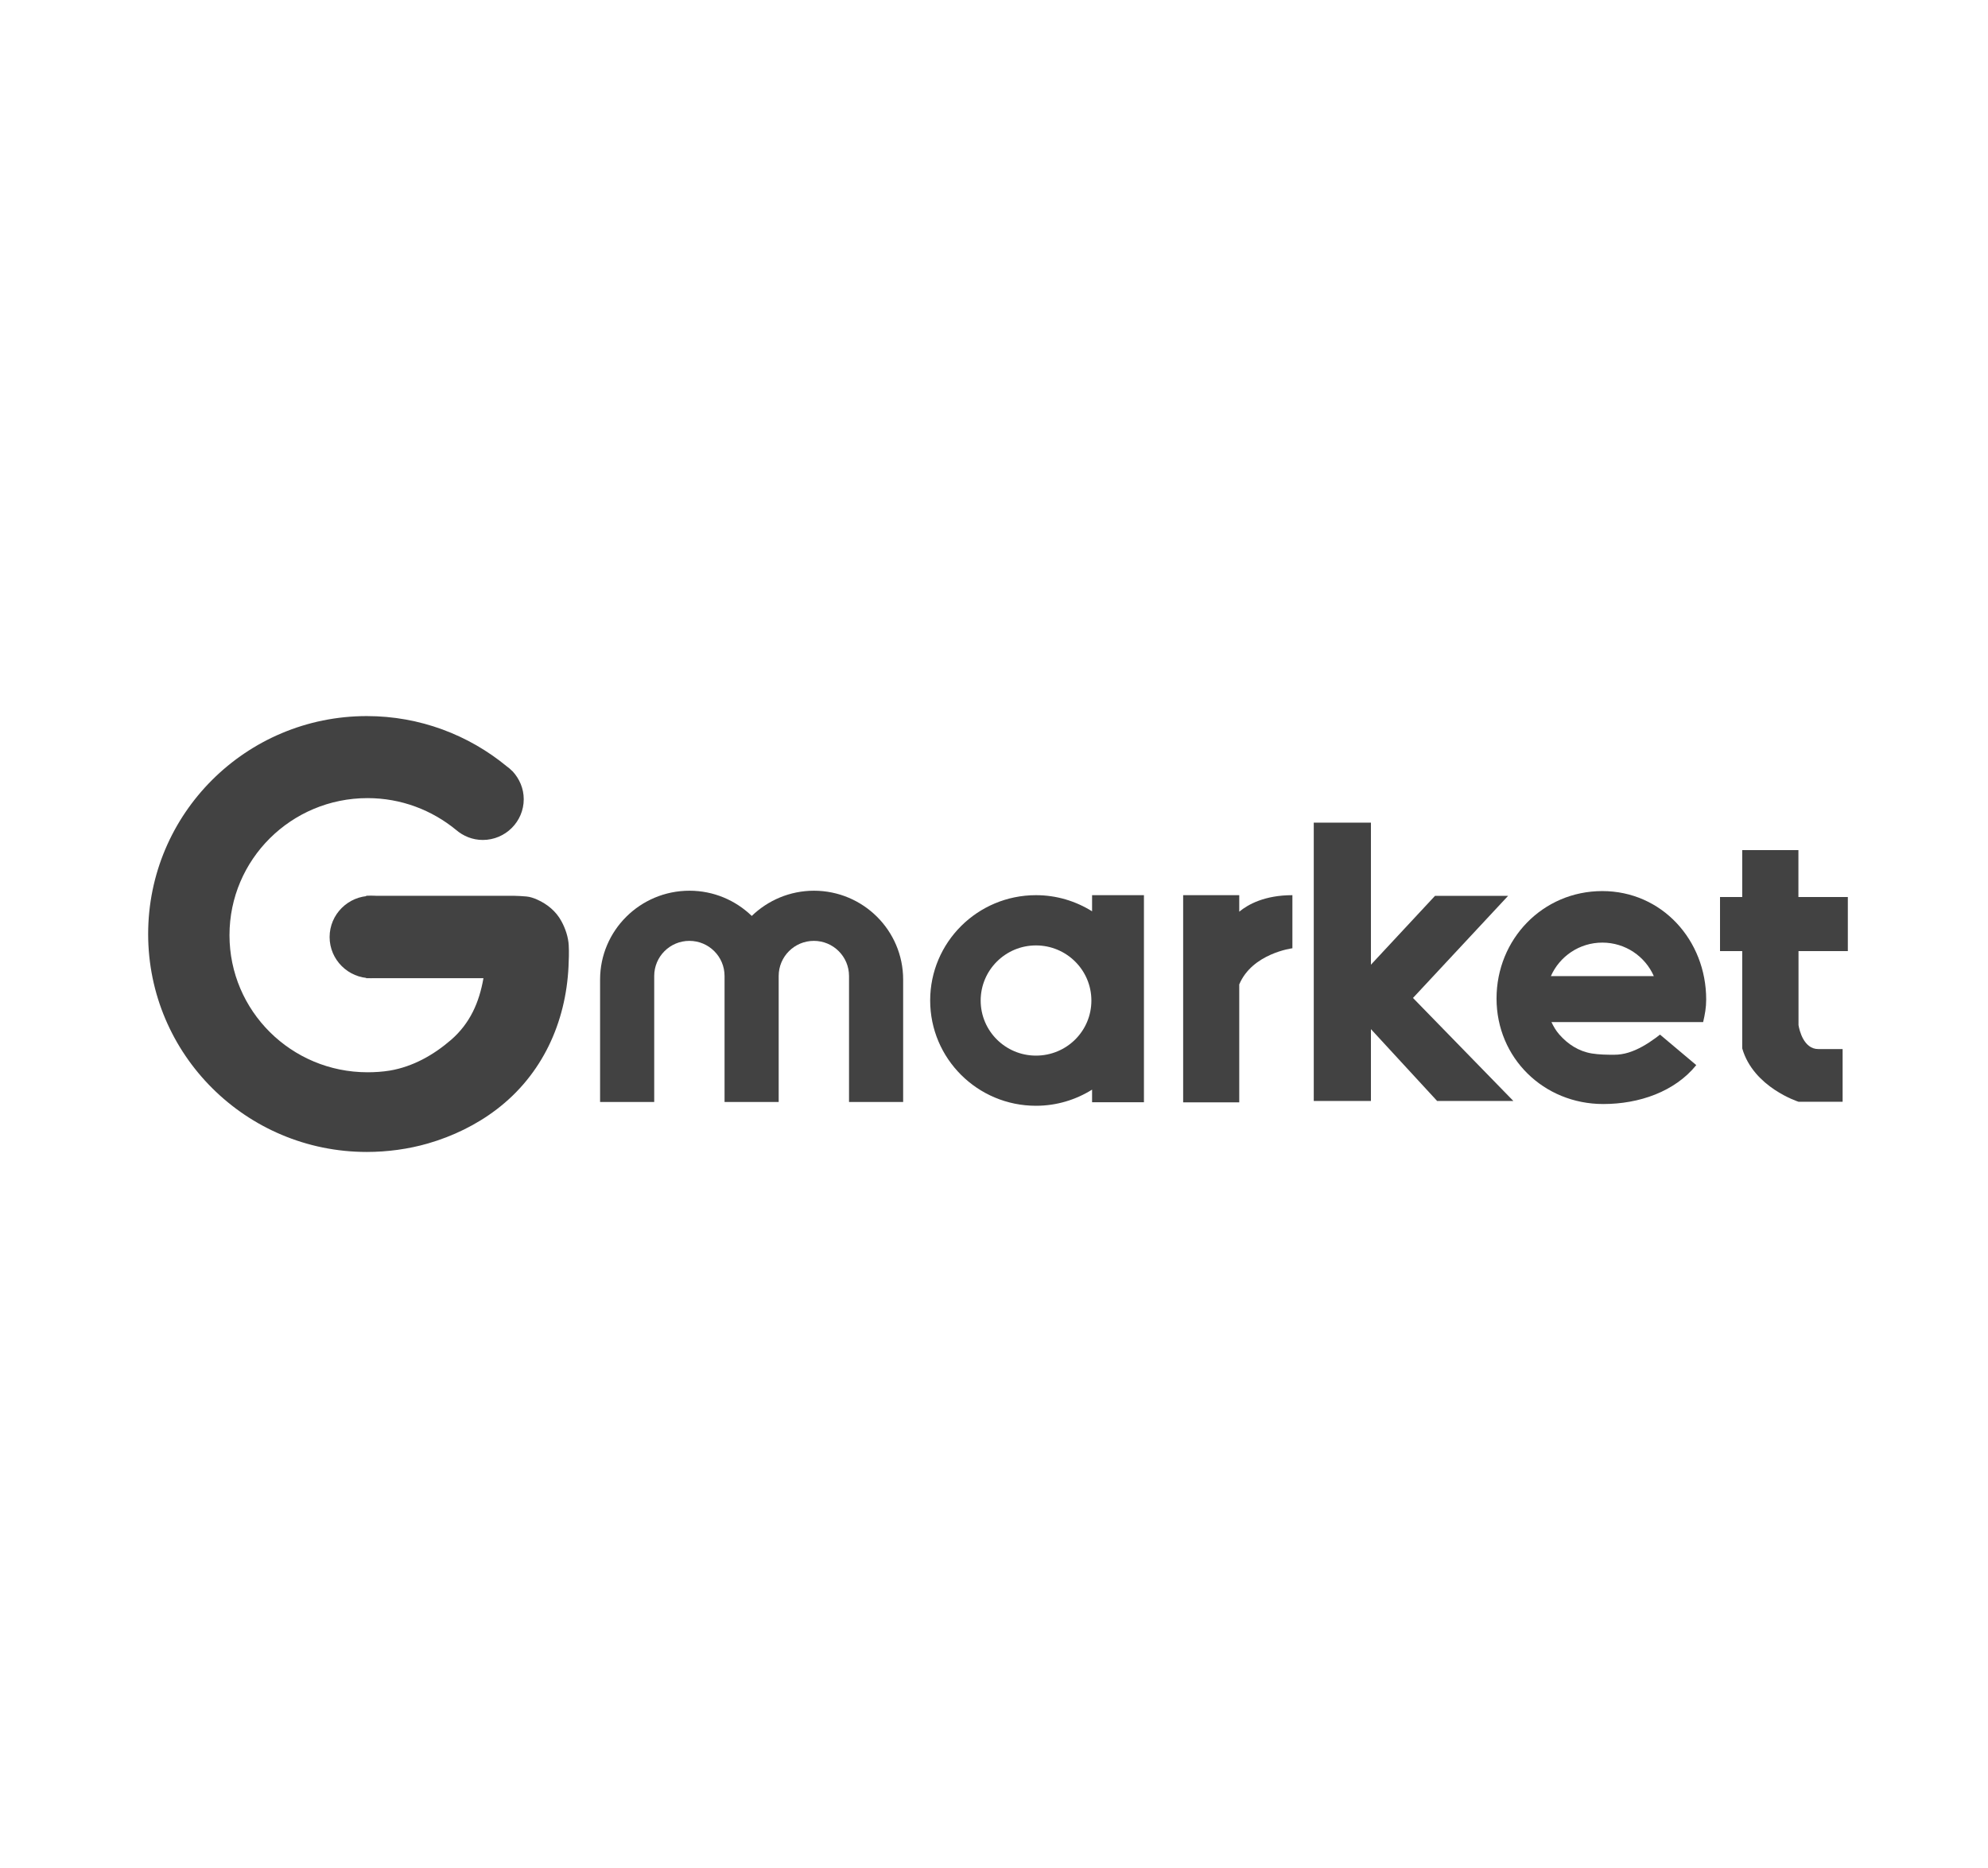 <svg width="149" height="140" viewBox="0 0 149 140" fill="none" xmlns="http://www.w3.org/2000/svg">
<g clip-path="url(#clip0_2088_8623)">
<path d="M61.013 66.756C59.194 66.756 57.552 67.481 56.344 68.646C55.137 67.481 53.495 66.756 51.676 66.756C47.98 66.756 44.976 69.738 44.976 73.417V82.591H49.033V73.146C49.033 71.695 50.211 70.515 51.669 70.515C53.127 70.515 54.305 71.695 54.305 73.146V82.591H58.362V73.146C58.362 71.695 59.54 70.515 60.998 70.515C62.456 70.515 63.634 71.695 63.634 73.146V82.591H67.691V73.417C67.691 69.738 64.695 66.756 60.998 66.756H61.013Z" fill="#424242"/>
<path d="M81.851 68.299C80.628 67.537 79.192 67.09 77.646 67.09C73.265 67.09 69.716 70.622 69.716 74.982C69.716 79.342 73.265 82.874 77.646 82.874C79.192 82.874 80.628 82.427 81.851 81.665V82.61H85.738V67.09H81.851V68.299ZM77.646 79.115C75.356 79.115 73.501 77.268 73.501 74.989C73.501 72.71 75.356 70.856 77.646 70.856C79.936 70.856 81.799 72.703 81.799 74.989C81.799 77.275 79.944 79.115 77.646 79.115Z" fill="#424242"/>
<path d="M92.881 67.09H88.677V82.617H92.881V73.78C93.861 71.45 96.865 71.069 96.865 71.069V67.09C94.796 67.09 93.544 67.779 92.881 68.328V67.097V67.09Z" fill="#424242"/>
<path d="M138.495 71.28V67.228H134.791V63.711H130.579V67.228H128.915V71.28H130.579V76.74V78.571C131.419 81.502 134.798 82.572 134.798 82.572H138.104V78.623H136.278C135.181 78.623 134.857 77.194 134.798 76.827V71.28H138.502H138.495Z" fill="#424242"/>
<path d="M113.03 67.143H107.552L102.751 72.301V61.654H98.466V82.516H102.751V77.13L107.714 82.516H113.428L105.903 74.793L113.03 67.143Z" fill="#424242"/>
<path d="M120.095 66.783C115.626 66.783 112.165 70.388 112.165 74.836C112.165 79.284 115.692 82.743 120.162 82.743C122.864 82.743 125.529 81.812 127.135 79.826L124.418 77.54C124.418 77.54 124.116 77.775 124.101 77.782C123.468 78.244 122.79 78.661 122.047 78.888C121.708 78.991 121.354 79.05 120.979 79.05C120.419 79.05 119.86 79.042 119.307 78.954C118.328 78.793 117.511 78.266 116.863 77.525C116.62 77.247 116.436 76.932 116.281 76.602H127.635H127.65C127.783 76.023 127.878 75.525 127.878 74.91C127.878 70.462 124.557 66.783 120.088 66.783H120.095ZM116.237 73.158C116.892 71.678 118.372 70.645 120.095 70.645C121.818 70.645 123.306 71.678 123.954 73.158H116.237Z" fill="#424242"/>
<path d="M42.626 70.859C42.596 70.236 42.376 69.584 42.074 69.034C41.676 68.301 41.021 67.759 40.262 67.422C40.019 67.312 39.725 67.21 39.452 67.188C39.136 67.158 38.812 67.144 38.495 67.136C38.149 67.136 37.803 67.136 37.457 67.136H27.443V73.313H36.234C35.918 75.131 35.226 76.699 33.812 77.93C32.501 79.066 30.948 79.945 29.21 80.238C28.665 80.326 28.098 80.363 27.546 80.363C21.832 80.363 17.2 75.768 17.2 70.089C17.2 64.41 21.832 59.816 27.546 59.816C30.071 59.816 32.376 60.717 34.18 62.197C34.718 62.659 35.41 62.952 36.183 62.952C37.877 62.952 39.254 61.582 39.254 59.897C39.254 59.09 38.929 58.365 38.421 57.808C38.407 57.801 38.399 57.786 38.385 57.779C38.259 57.647 38.12 57.537 37.972 57.427C35.13 55.09 31.478 53.668 27.494 53.668C18.437 53.668 11.104 60.981 11.104 70.001C11.104 79.022 18.437 86.335 27.494 86.335C29.026 86.335 30.616 86.122 32.082 85.697C33.93 85.162 35.704 84.305 37.228 83.14C40.638 80.538 42.412 76.647 42.611 72.427C42.633 71.928 42.655 71.394 42.626 70.866V70.859Z" fill="#424242"/>
<path d="M30.904 70.228C30.904 71.935 29.512 73.312 27.804 73.312C26.096 73.312 24.704 71.927 24.704 70.228C24.704 68.528 26.096 67.143 27.804 67.143C29.512 67.143 30.904 68.528 30.904 70.228Z" fill="#424242"/>
</g>
<defs>
<clipPath id="clip0_2088_8623">
<rect width="127.4" height="32.667" fill="white" transform="translate(11.1 53.666)"/>
</clipPath>
</defs>
</svg>
